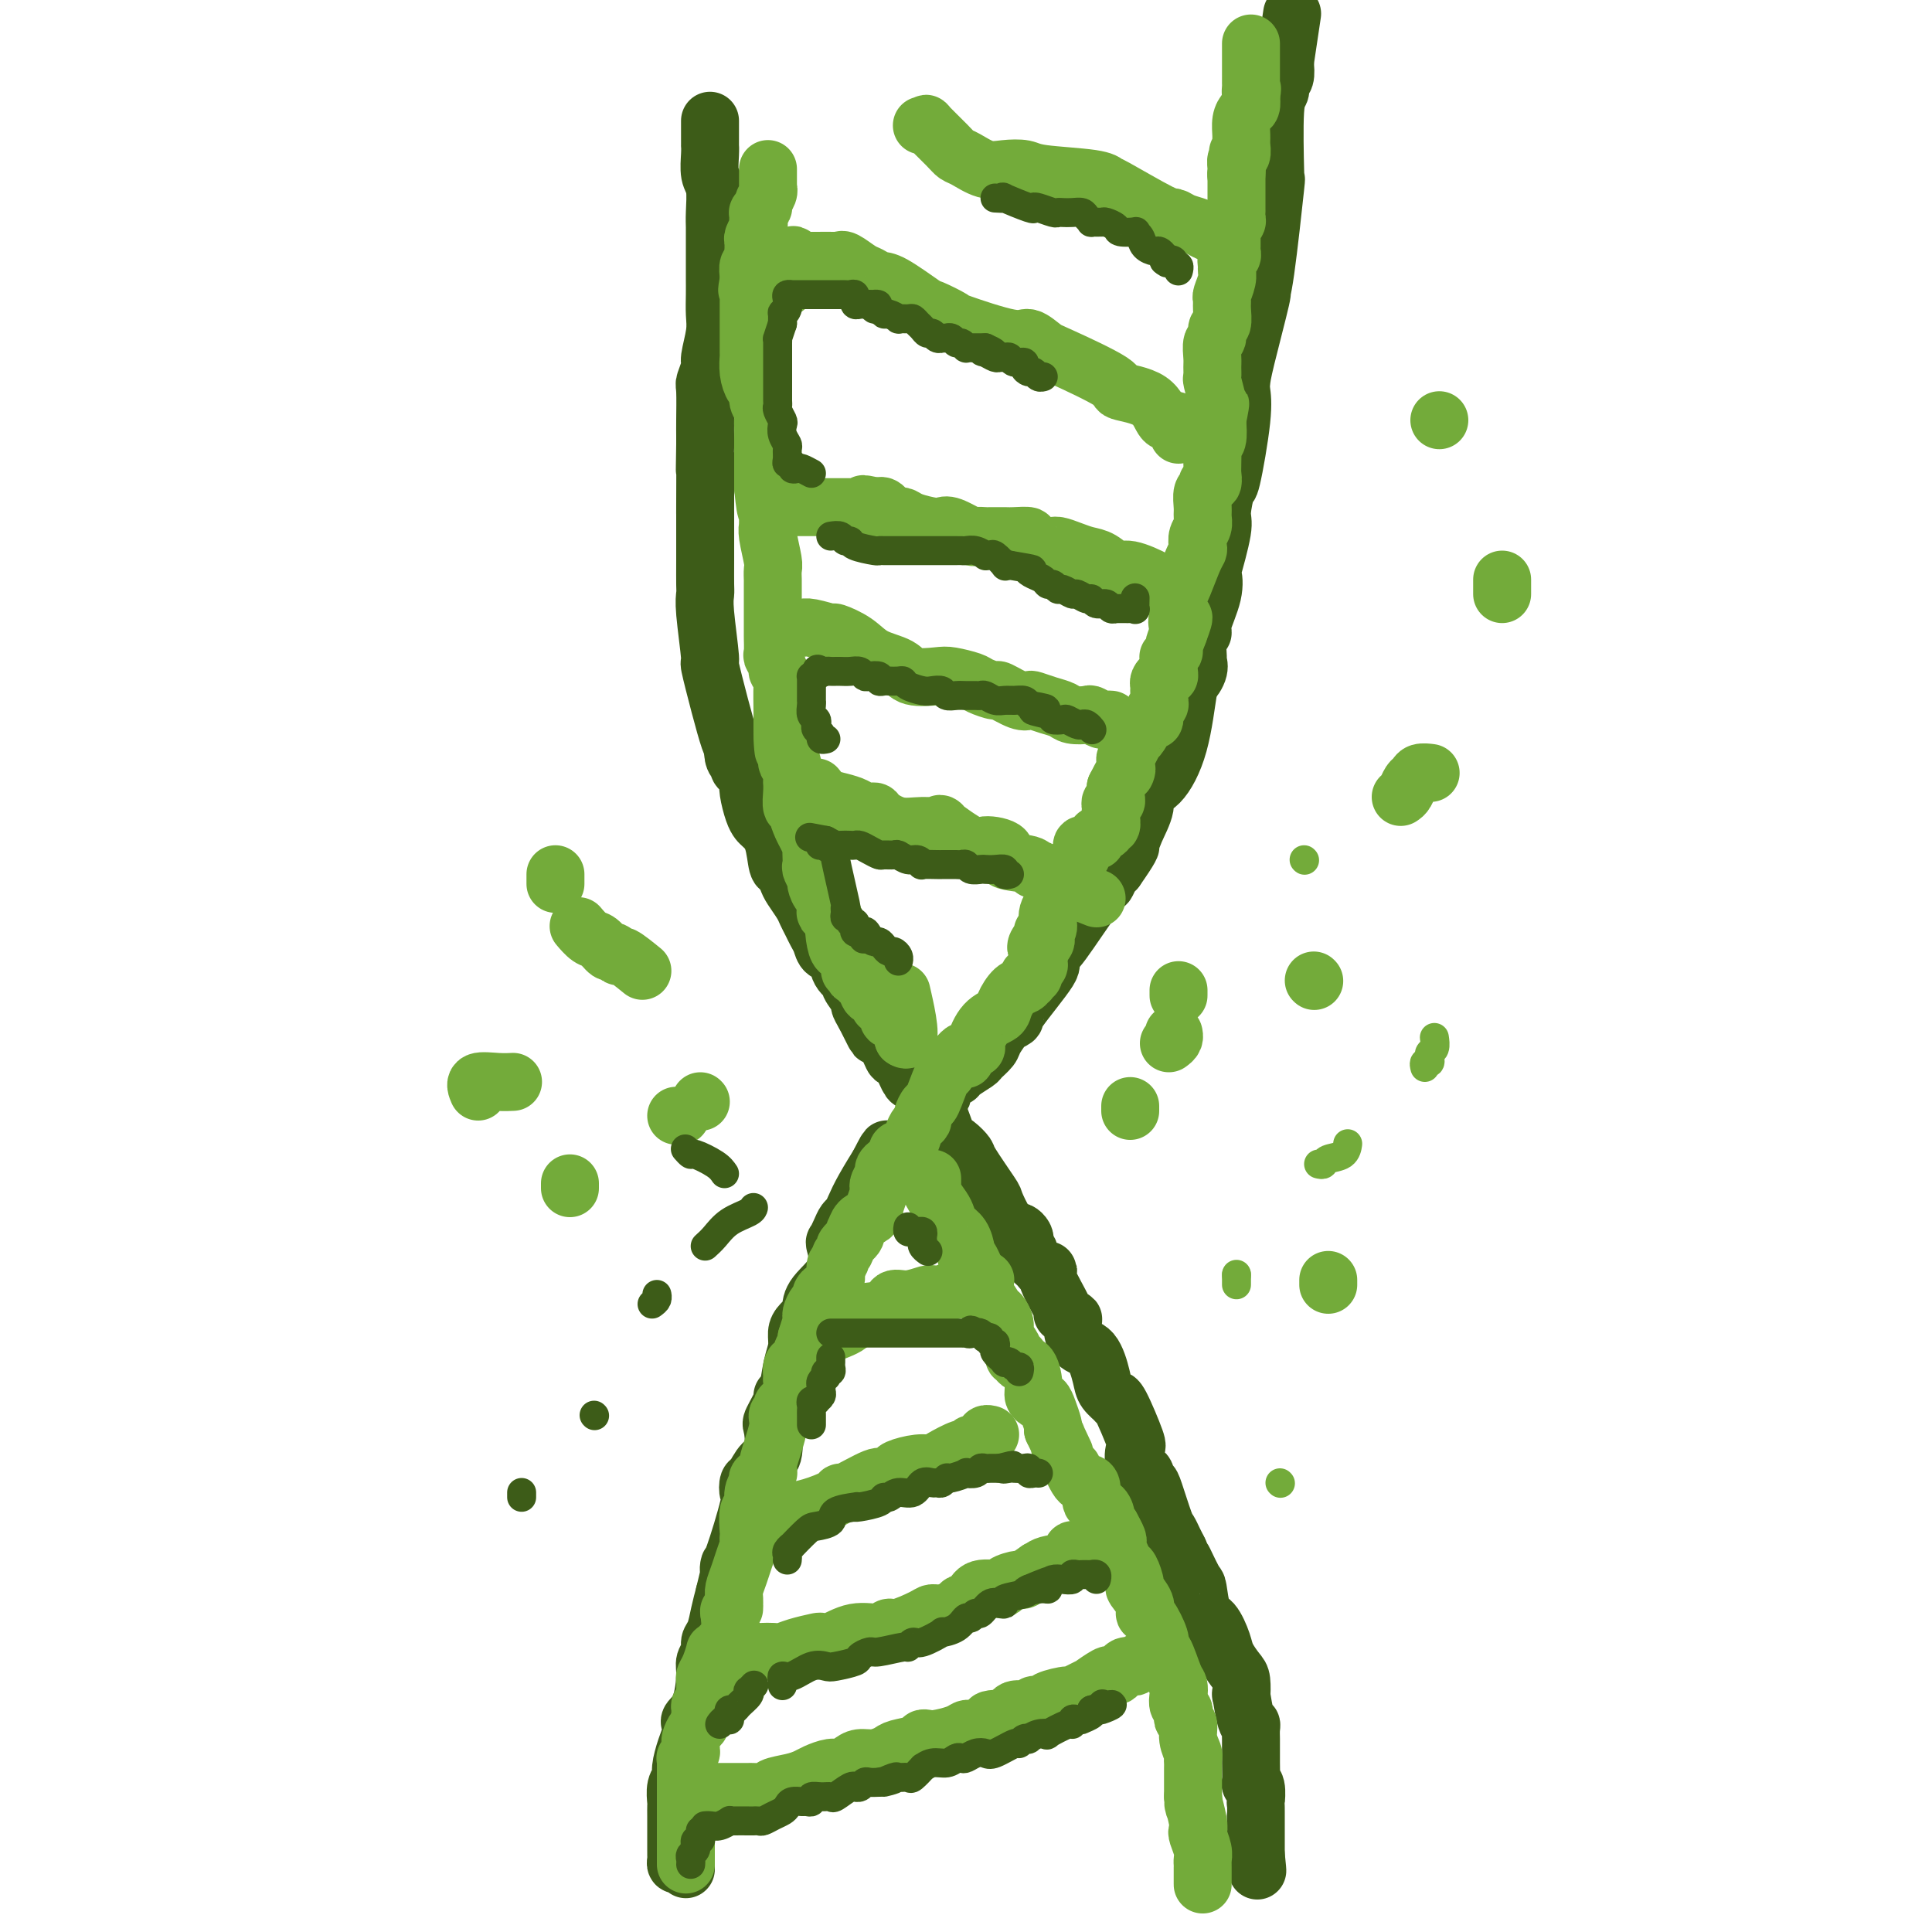 <svg viewBox='0 0 400 400' version='1.1' xmlns='http://www.w3.org/2000/svg' xmlns:xlink='http://www.w3.org/1999/xlink'><g fill='none' stroke='#3D5C18' stroke-width='12' stroke-linecap='round' stroke-linejoin='round'><path d='M142,387c-0.309,-0.447 -0.619,-0.894 -1,-1c-0.381,-0.106 -0.834,0.128 -1,0c-0.166,-0.128 -0.044,-0.617 0,-1c0.044,-0.383 0.012,-0.658 0,-1c-0.012,-0.342 -0.003,-0.750 0,-1c0.003,-0.250 0.001,-0.341 0,-1c-0.001,-0.659 -0.001,-1.885 0,-3c0.001,-1.115 0.004,-2.119 0,-3c-0.004,-0.881 -0.016,-1.638 0,-2c0.016,-0.362 0.060,-0.330 0,-1c-0.060,-0.670 -0.223,-2.042 0,-3c0.223,-0.958 0.831,-1.504 1,-2c0.169,-0.496 -0.100,-0.944 0,-2c0.100,-1.056 0.569,-2.720 1,-4c0.431,-1.280 0.823,-2.177 1,-3c0.177,-0.823 0.137,-1.571 0,-2c-0.137,-0.429 -0.373,-0.537 0,-1c0.373,-0.463 1.353,-1.279 2,-3c0.647,-1.721 0.961,-4.346 1,-6c0.039,-1.654 -0.197,-2.336 0,-3c0.197,-0.664 0.826,-1.311 1,-2c0.174,-0.689 -0.108,-1.422 0,-2c0.108,-0.578 0.606,-1.002 1,-2c0.394,-0.998 0.684,-2.571 1,-4c0.316,-1.429 0.658,-2.715 1,-4'/><path d='M150,330c1.777,-7.252 1.219,-5.381 1,-5c-0.219,0.381 -0.098,-0.728 0,-1c0.098,-0.272 0.172,0.294 1,-2c0.828,-2.294 2.409,-7.448 3,-10c0.591,-2.552 0.190,-2.501 0,-3c-0.190,-0.499 -0.170,-1.549 0,-2c0.170,-0.451 0.488,-0.303 1,-1c0.512,-0.697 1.217,-2.239 2,-3c0.783,-0.761 1.645,-0.740 2,-2c0.355,-1.260 0.203,-3.801 0,-5c-0.203,-1.199 -0.458,-1.055 0,-2c0.458,-0.945 1.629,-2.980 2,-4c0.371,-1.020 -0.059,-1.025 0,-1c0.059,0.025 0.606,0.082 1,-1c0.394,-1.082 0.635,-3.302 1,-5c0.365,-1.698 0.854,-2.873 1,-4c0.146,-1.127 -0.052,-2.204 0,-3c0.052,-0.796 0.355,-1.309 1,-2c0.645,-0.691 1.633,-1.559 2,-2c0.367,-0.441 0.112,-0.457 0,-1c-0.112,-0.543 -0.079,-1.615 1,-3c1.079,-1.385 3.206,-3.082 4,-5c0.794,-1.918 0.254,-4.058 0,-5c-0.254,-0.942 -0.223,-0.688 0,-1c0.223,-0.312 0.639,-1.190 1,-2c0.361,-0.810 0.668,-1.552 1,-2c0.332,-0.448 0.688,-0.601 1,-1c0.312,-0.399 0.578,-1.045 1,-2c0.422,-0.955 0.998,-2.219 2,-4c1.002,-1.781 2.429,-4.080 3,-5c0.571,-0.920 0.285,-0.460 0,0'/><path d='M182,241c2.807,-5.581 1.326,-2.035 1,-1c-0.326,1.035 0.504,-0.441 1,-1c0.496,-0.559 0.657,-0.201 1,0c0.343,0.201 0.866,0.246 1,0c0.134,-0.246 -0.123,-0.783 0,-1c0.123,-0.217 0.625,-0.114 1,0c0.375,0.114 0.623,0.238 1,0c0.377,-0.238 0.885,-0.837 1,-1c0.115,-0.163 -0.161,0.110 0,0c0.161,-0.110 0.760,-0.603 1,-1c0.240,-0.397 0.120,-0.699 0,-1'/><path d='M190,235c1.177,-1.172 0.119,-1.102 0,-1c-0.119,0.102 0.702,0.237 1,0c0.298,-0.237 0.072,-0.844 0,-1c-0.072,-0.156 0.009,0.141 0,0c-0.009,-0.141 -0.108,-0.719 0,-1c0.108,-0.281 0.424,-0.264 1,-1c0.576,-0.736 1.411,-2.226 2,-3c0.589,-0.774 0.932,-0.834 1,-1c0.068,-0.166 -0.139,-0.439 0,-1c0.139,-0.561 0.622,-1.411 1,-2c0.378,-0.589 0.649,-0.916 1,-1c0.351,-0.084 0.781,0.076 1,0c0.219,-0.076 0.228,-0.389 1,-1c0.772,-0.611 2.306,-1.520 3,-2c0.694,-0.480 0.548,-0.530 1,-1c0.452,-0.470 1.502,-1.359 2,-2c0.498,-0.641 0.443,-1.033 1,-2c0.557,-0.967 1.727,-2.508 2,-3c0.273,-0.492 -0.352,0.067 0,0c0.352,-0.067 1.681,-0.758 2,-1c0.319,-0.242 -0.373,-0.035 1,-2c1.373,-1.965 4.809,-6.104 6,-8c1.191,-1.896 0.136,-1.550 0,-2c-0.136,-0.450 0.646,-1.696 1,-2c0.354,-0.304 0.280,0.336 2,-2c1.720,-2.336 5.234,-7.647 7,-10c1.766,-2.353 1.783,-1.749 2,-2c0.217,-0.251 0.633,-1.357 1,-2c0.367,-0.643 0.683,-0.821 1,-1'/><path d='M231,180c6.245,-8.887 1.356,-3.604 0,-2c-1.356,1.604 0.821,-0.473 2,-2c1.179,-1.527 1.359,-2.506 2,-4c0.641,-1.494 1.744,-3.503 2,-5c0.256,-1.497 -0.335,-2.481 0,-3c0.335,-0.519 1.595,-0.572 3,-2c1.405,-1.428 2.955,-4.231 4,-8c1.045,-3.769 1.584,-8.506 2,-11c0.416,-2.494 0.708,-2.747 1,-3'/><path d='M247,140c2.414,-6.160 0.450,-1.560 0,0c-0.450,1.560 0.616,0.079 1,-1c0.384,-1.079 0.087,-1.756 0,-2c-0.087,-0.244 0.037,-0.056 0,-1c-0.037,-0.944 -0.234,-3.022 0,-4c0.234,-0.978 0.898,-0.857 1,-1c0.102,-0.143 -0.357,-0.549 0,-2c0.357,-1.451 1.531,-3.946 2,-6c0.469,-2.054 0.234,-3.666 0,-4c-0.234,-0.334 -0.467,0.611 0,-1c0.467,-1.611 1.635,-5.778 2,-8c0.365,-2.222 -0.074,-2.500 0,-4c0.074,-1.500 0.661,-4.222 1,-5c0.339,-0.778 0.431,0.387 1,-2c0.569,-2.387 1.614,-8.326 2,-12c0.386,-3.674 0.113,-5.081 0,-6c-0.113,-0.919 -0.067,-1.348 0,-2c0.067,-0.652 0.155,-1.527 1,-5c0.845,-3.473 2.447,-9.544 3,-12c0.553,-2.456 0.057,-1.298 0,-1c-0.057,0.298 0.325,-0.263 1,-5c0.675,-4.737 1.644,-13.651 2,-17c0.356,-3.349 0.099,-1.134 0,-1c-0.099,0.134 -0.040,-1.814 0,-2c0.040,-0.186 0.062,1.390 0,-1c-0.062,-2.390 -0.209,-8.747 0,-12c0.209,-3.253 0.774,-3.402 1,-4c0.226,-0.598 0.112,-1.645 0,-2c-0.112,-0.355 -0.222,-0.019 0,0c0.222,0.019 0.778,-0.280 1,-1c0.222,-0.720 0.111,-1.860 0,-3'/><path d='M266,13c2.956,-19.756 0.844,-5.644 0,0c-0.844,5.644 -0.422,2.822 0,0'/><path d='M147,25c0.000,0.259 0.000,0.518 0,1c-0.000,0.482 -0.001,1.186 0,2c0.001,0.814 0.004,1.738 0,2c-0.004,0.262 -0.015,-0.138 0,0c0.015,0.138 0.057,0.814 0,2c-0.057,1.186 -0.211,2.884 0,4c0.211,1.116 0.789,1.651 1,3c0.211,1.349 0.057,3.512 0,5c-0.057,1.488 -0.015,2.302 0,3c0.015,0.698 0.004,1.282 0,3c-0.004,1.718 0.000,4.572 0,6c-0.000,1.428 -0.004,1.430 0,2c0.004,0.570 0.016,1.709 0,3c-0.016,1.291 -0.061,2.735 0,4c0.061,1.265 0.226,2.351 0,4c-0.226,1.649 -0.845,3.859 -1,5c-0.155,1.141 0.155,1.212 0,2c-0.155,0.788 -0.773,2.294 -1,3c-0.227,0.706 -0.061,0.612 0,2c0.061,1.388 0.016,4.258 0,6c-0.016,1.742 -0.005,2.355 0,3c0.005,0.645 0.002,1.323 0,2'/><path d='M146,92c-0.155,10.243 -0.041,2.350 0,2c0.041,-0.350 0.011,6.844 0,10c-0.011,3.156 -0.003,2.273 0,2c0.003,-0.273 -0.000,0.062 0,2c0.000,1.938 0.004,5.477 0,8c-0.004,2.523 -0.017,4.029 0,5c0.017,0.971 0.063,1.408 0,2c-0.063,0.592 -0.234,1.338 0,4c0.234,2.662 0.875,7.238 1,9c0.125,1.762 -0.265,0.709 0,2c0.265,1.291 1.187,4.924 2,8c0.813,3.076 1.518,5.593 2,7c0.482,1.407 0.741,1.703 1,2'/><path d='M152,155c0.944,4.515 0.305,1.801 0,1c-0.305,-0.801 -0.275,0.309 0,1c0.275,0.691 0.795,0.964 1,1c0.205,0.036 0.094,-0.163 0,0c-0.094,0.163 -0.169,0.689 0,1c0.169,0.311 0.584,0.408 1,1c0.416,0.592 0.833,1.678 1,2c0.167,0.322 0.085,-0.122 0,0c-0.085,0.122 -0.174,0.810 0,2c0.174,1.190 0.610,2.883 1,4c0.390,1.117 0.734,1.656 1,2c0.266,0.344 0.453,0.491 1,1c0.547,0.509 1.455,1.381 2,3c0.545,1.619 0.727,3.985 1,5c0.273,1.015 0.636,0.681 1,1c0.364,0.319 0.727,1.293 1,2c0.273,0.707 0.454,1.148 1,2c0.546,0.852 1.456,2.115 2,3c0.544,0.885 0.722,1.393 1,2c0.278,0.607 0.656,1.313 1,2c0.344,0.687 0.654,1.356 1,2c0.346,0.644 0.728,1.262 1,2c0.272,0.738 0.435,1.596 1,2c0.565,0.404 1.532,0.354 2,1c0.468,0.646 0.436,1.990 1,3c0.564,1.010 1.723,1.688 2,2c0.277,0.312 -0.328,0.259 0,1c0.328,0.741 1.588,2.276 2,3c0.412,0.724 -0.025,0.635 0,1c0.025,0.365 0.513,1.182 1,2'/><path d='M179,210c4.252,8.562 1.381,2.466 1,1c-0.381,-1.466 1.729,1.697 3,4c1.271,2.303 1.705,3.746 2,4c0.295,0.254 0.453,-0.682 1,0c0.547,0.682 1.483,2.981 2,4c0.517,1.019 0.613,0.758 1,1c0.387,0.242 1.064,0.986 2,2c0.936,1.014 2.132,2.298 3,4c0.868,1.702 1.410,3.823 2,5c0.590,1.177 1.228,1.412 2,2c0.772,0.588 1.677,1.530 2,2c0.323,0.470 0.065,0.469 1,2c0.935,1.531 3.065,4.596 4,6c0.935,1.404 0.675,1.147 1,2c0.325,0.853 1.236,2.815 2,4c0.764,1.185 1.382,1.592 2,2'/><path d='M210,255c4.957,7.217 1.848,2.759 1,1c-0.848,-1.759 0.564,-0.819 1,0c0.436,0.819 -0.105,1.516 0,2c0.105,0.484 0.856,0.756 1,1c0.144,0.244 -0.318,0.459 0,1c0.318,0.541 1.418,1.407 2,2c0.582,0.593 0.648,0.914 1,1c0.352,0.086 0.992,-0.064 1,0c0.008,0.064 -0.615,0.343 0,2c0.615,1.657 2.467,4.693 3,6c0.533,1.307 -0.254,0.886 0,1c0.254,0.114 1.550,0.765 2,1c0.450,0.235 0.056,0.054 0,1c-0.056,0.946 0.227,3.017 1,4c0.773,0.983 2.035,0.877 3,2c0.965,1.123 1.632,3.475 2,5c0.368,1.525 0.435,2.223 1,3c0.565,0.777 1.626,1.631 2,2c0.374,0.369 0.060,0.252 0,0c-0.060,-0.252 0.135,-0.639 1,1c0.865,1.639 2.399,5.304 3,7c0.601,1.696 0.269,1.424 0,2c-0.269,0.576 -0.477,1.998 0,3c0.477,1.002 1.637,1.582 2,2c0.363,0.418 -0.072,0.675 0,1c0.072,0.325 0.649,0.720 1,1c0.351,0.280 0.475,0.445 1,2c0.525,1.555 1.450,4.499 2,6c0.550,1.501 0.725,1.558 1,2c0.275,0.442 0.650,1.269 1,2c0.350,0.731 0.675,1.365 1,2'/><path d='M244,321c2.903,6.565 1.162,2.477 1,2c-0.162,-0.477 1.256,2.655 2,4c0.744,1.345 0.814,0.901 1,2c0.186,1.099 0.487,3.741 1,5c0.513,1.259 1.237,1.137 2,2c0.763,0.863 1.564,2.713 2,4c0.436,1.287 0.509,2.011 1,3c0.491,0.989 1.402,2.245 2,3c0.598,0.755 0.882,1.011 1,2c0.118,0.989 0.070,2.712 0,3c-0.070,0.288 -0.162,-0.859 0,0c0.162,0.859 0.579,3.726 1,5c0.421,1.274 0.845,0.957 1,1c0.155,0.043 0.042,0.446 0,1c-0.042,0.554 -0.011,1.260 0,2c0.011,0.740 0.002,1.515 0,2c-0.002,0.485 0.003,0.681 0,1c-0.003,0.319 -0.015,0.763 0,2c0.015,1.237 0.057,3.269 0,4c-0.057,0.731 -0.211,0.162 0,0c0.211,-0.162 0.789,0.084 1,1c0.211,0.916 0.057,2.504 0,3c-0.057,0.496 -0.015,-0.100 0,0c0.015,0.100 0.004,0.895 0,2c-0.004,1.105 -0.001,2.520 0,3c0.001,0.480 0.000,0.027 0,0c-0.000,-0.027 -0.000,0.374 0,1c0.000,0.626 0.000,1.477 0,2c-0.000,0.523 -0.000,0.718 0,1c0.000,0.282 0.000,0.652 0,1c-0.000,0.348 -0.000,0.674 0,1'/><path d='M260,384c0.619,6.045 0.166,2.156 0,1c-0.166,-1.156 -0.045,0.419 0,1c0.045,0.581 0.013,0.166 0,0c-0.013,-0.166 -0.006,-0.083 0,0'/></g>
<g fill='none' stroke='#73AB3A' stroke-width='12' stroke-linecap='round' stroke-linejoin='round'><path d='M142,386c-0.000,0.026 -0.000,0.053 0,0c0.000,-0.053 0.000,-0.185 0,-1c-0.000,-0.815 -0.000,-2.313 0,-3c0.000,-0.687 0.000,-0.564 0,-1c-0.000,-0.436 -0.000,-1.431 0,-2c0.000,-0.569 0.000,-0.713 0,-1c-0.000,-0.287 -0.000,-0.718 0,-1c0.000,-0.282 0.000,-0.414 0,-1c-0.000,-0.586 -0.000,-1.624 0,-2c0.000,-0.376 0.000,-0.090 0,-1c-0.000,-0.910 -0.000,-3.017 0,-4c0.000,-0.983 0.000,-0.842 0,-1c-0.000,-0.158 -0.001,-0.616 0,-1c0.001,-0.384 0.004,-0.694 0,-1c-0.004,-0.306 -0.015,-0.607 0,-1c0.015,-0.393 0.057,-0.879 0,-1c-0.057,-0.121 -0.212,0.123 0,0c0.212,-0.123 0.792,-0.614 1,-1c0.208,-0.386 0.046,-0.666 0,-1c-0.046,-0.334 0.026,-0.720 0,-1c-0.026,-0.280 -0.151,-0.453 0,-1c0.151,-0.547 0.576,-1.466 1,-2c0.424,-0.534 0.845,-0.682 1,-1c0.155,-0.318 0.044,-0.805 0,-1c-0.044,-0.195 -0.022,-0.097 0,0'/><path d='M145,356c0.460,-4.820 0.109,-1.869 0,-1c-0.109,0.869 0.023,-0.343 0,-1c-0.023,-0.657 -0.202,-0.757 0,-1c0.202,-0.243 0.785,-0.628 1,-1c0.215,-0.372 0.060,-0.731 0,-1c-0.060,-0.269 -0.026,-0.448 0,-1c0.026,-0.552 0.045,-1.478 0,-2c-0.045,-0.522 -0.154,-0.639 0,-1c0.154,-0.361 0.571,-0.966 1,-2c0.429,-1.034 0.872,-2.498 1,-3c0.128,-0.502 -0.057,-0.040 0,0c0.057,0.040 0.355,-0.340 1,-1c0.645,-0.660 1.635,-1.601 2,-3c0.365,-1.399 0.104,-3.257 0,-4c-0.104,-0.743 -0.052,-0.372 0,0'/><path d='M151,334c1.151,-3.531 1.029,-1.357 1,-1c-0.029,0.357 0.034,-1.102 0,-2c-0.034,-0.898 -0.167,-1.234 0,-2c0.167,-0.766 0.633,-1.960 1,-3c0.367,-1.040 0.635,-1.925 1,-3c0.365,-1.075 0.829,-2.341 1,-3c0.171,-0.659 0.050,-0.710 0,-1c-0.050,-0.290 -0.029,-0.819 0,-1c0.029,-0.181 0.065,-0.013 0,-1c-0.065,-0.987 -0.230,-3.129 0,-4c0.230,-0.871 0.854,-0.471 1,-1c0.146,-0.529 -0.187,-1.985 0,-3c0.187,-1.015 0.895,-1.588 1,-2c0.105,-0.412 -0.394,-0.663 0,-1c0.394,-0.337 1.679,-0.759 2,-1c0.321,-0.241 -0.322,-0.302 0,-2c0.322,-1.698 1.611,-5.034 2,-7c0.389,-1.966 -0.120,-2.562 0,-3c0.120,-0.438 0.870,-0.718 1,-1c0.130,-0.282 -0.358,-0.566 0,-1c0.358,-0.434 1.563,-1.019 2,-2c0.437,-0.981 0.107,-2.357 0,-3c-0.107,-0.643 0.009,-0.552 0,-1c-0.009,-0.448 -0.142,-1.433 0,-2c0.142,-0.567 0.560,-0.715 1,-1c0.440,-0.285 0.901,-0.705 1,-1c0.099,-0.295 -0.166,-0.464 0,-1c0.166,-0.536 0.762,-1.439 1,-2c0.238,-0.561 0.119,-0.781 0,-1'/><path d='M167,277c2.699,-8.948 1.445,-2.817 1,-1c-0.445,1.817 -0.081,-0.679 0,-2c0.081,-1.321 -0.119,-1.468 0,-2c0.119,-0.532 0.558,-1.448 1,-2c0.442,-0.552 0.888,-0.740 1,-1c0.112,-0.260 -0.110,-0.593 0,-1c0.110,-0.407 0.551,-0.887 1,-1c0.449,-0.113 0.905,0.141 1,0c0.095,-0.141 -0.170,-0.677 0,-1c0.170,-0.323 0.777,-0.433 1,-1c0.223,-0.567 0.064,-1.591 0,-2c-0.064,-0.409 -0.032,-0.205 0,0'/><path d='M173,263c0.863,-2.344 0.019,-1.205 0,-1c-0.019,0.205 0.787,-0.526 1,-1c0.213,-0.474 -0.167,-0.692 0,-1c0.167,-0.308 0.881,-0.708 1,-1c0.119,-0.292 -0.358,-0.477 0,-1c0.358,-0.523 1.553,-1.383 2,-2c0.447,-0.617 0.148,-0.992 0,-1c-0.148,-0.008 -0.146,0.351 0,0c0.146,-0.351 0.435,-1.411 1,-2c0.565,-0.589 1.406,-0.707 2,-1c0.594,-0.293 0.943,-0.760 1,-1c0.057,-0.240 -0.177,-0.253 0,-1c0.177,-0.747 0.765,-2.227 1,-3c0.235,-0.773 0.119,-0.838 0,-1c-0.119,-0.162 -0.239,-0.422 0,-1c0.239,-0.578 0.838,-1.474 1,-2c0.162,-0.526 -0.114,-0.684 0,-1c0.114,-0.316 0.617,-0.792 1,-1c0.383,-0.208 0.645,-0.149 1,0c0.355,0.149 0.802,0.388 1,0c0.198,-0.388 0.147,-1.403 0,-2c-0.147,-0.597 -0.389,-0.776 0,-1c0.389,-0.224 1.410,-0.492 2,-1c0.590,-0.508 0.750,-1.254 1,-2c0.250,-0.746 0.591,-1.491 1,-2c0.409,-0.509 0.887,-0.781 1,-1c0.113,-0.219 -0.138,-0.385 0,-1c0.138,-0.615 0.666,-1.680 1,-2c0.334,-0.320 0.475,0.106 1,-1c0.525,-1.106 1.436,-3.745 2,-5c0.564,-1.255 0.782,-1.128 1,-1'/><path d='M196,222c4.498,-6.978 4.243,-3.922 4,-3c-0.243,0.922 -0.475,-0.291 0,-1c0.475,-0.709 1.656,-0.913 2,-1c0.344,-0.087 -0.151,-0.058 0,-1c0.151,-0.942 0.947,-2.854 2,-4c1.053,-1.146 2.363,-1.527 3,-2c0.637,-0.473 0.602,-1.040 1,-2c0.398,-0.960 1.230,-2.314 2,-3c0.770,-0.686 1.478,-0.705 2,-1c0.522,-0.295 0.857,-0.867 1,-1c0.143,-0.133 0.095,0.171 0,0c-0.095,-0.171 -0.236,-0.819 0,-1c0.236,-0.181 0.848,0.103 1,0c0.152,-0.103 -0.155,-0.595 0,-1c0.155,-0.405 0.773,-0.725 1,-1c0.227,-0.275 0.065,-0.507 0,-1c-0.065,-0.493 -0.032,-1.246 0,-2'/><path d='M215,197c2.955,-4.045 0.843,-1.658 0,-1c-0.843,0.658 -0.418,-0.414 0,-1c0.418,-0.586 0.828,-0.687 1,-1c0.172,-0.313 0.105,-0.837 0,-1c-0.105,-0.163 -0.250,0.034 0,0c0.250,-0.034 0.894,-0.299 1,-1c0.106,-0.701 -0.326,-1.837 0,-3c0.326,-1.163 1.411,-2.352 2,-3c0.589,-0.648 0.684,-0.754 1,-1c0.316,-0.246 0.854,-0.633 1,-1c0.146,-0.367 -0.101,-0.713 0,-1c0.101,-0.287 0.548,-0.516 1,-1c0.452,-0.484 0.909,-1.225 1,-2c0.091,-0.775 -0.183,-1.585 0,-2c0.183,-0.415 0.824,-0.436 1,-1c0.176,-0.564 -0.113,-1.671 0,-2c0.113,-0.329 0.626,0.119 1,0c0.374,-0.119 0.607,-0.807 1,-1c0.393,-0.193 0.946,0.107 1,0c0.054,-0.107 -0.392,-0.623 0,-1c0.392,-0.377 1.622,-0.617 2,-1c0.378,-0.383 -0.094,-0.911 0,-1c0.094,-0.089 0.756,0.259 1,0c0.244,-0.259 0.069,-1.126 0,-2c-0.069,-0.874 -0.033,-1.754 0,-2c0.033,-0.246 0.061,0.141 0,0c-0.061,-0.141 -0.213,-0.811 0,-1c0.213,-0.189 0.789,0.104 1,0c0.211,-0.104 0.057,-0.605 0,-1c-0.057,-0.395 -0.016,-0.684 0,-1c0.016,-0.316 0.008,-0.658 0,-1'/><path d='M231,163c2.925,-5.828 2.238,-3.397 2,-3c-0.238,0.397 -0.026,-1.238 0,-2c0.026,-0.762 -0.135,-0.650 0,-1c0.135,-0.350 0.564,-1.163 1,-2c0.436,-0.837 0.877,-1.697 1,-2c0.123,-0.303 -0.073,-0.050 0,0c0.073,0.050 0.416,-0.105 1,-1c0.584,-0.895 1.410,-2.530 2,-3c0.590,-0.470 0.943,0.225 1,0c0.057,-0.225 -0.181,-1.371 0,-2c0.181,-0.629 0.780,-0.742 1,-1c0.220,-0.258 0.059,-0.661 0,-1c-0.059,-0.339 -0.017,-0.615 0,-1c0.017,-0.385 0.007,-0.877 0,-1c-0.007,-0.123 -0.012,0.125 0,0c0.012,-0.125 0.042,-0.624 0,-1c-0.042,-0.376 -0.155,-0.629 0,-1c0.155,-0.371 0.578,-0.860 1,-1c0.422,-0.140 0.844,0.068 1,0c0.156,-0.068 0.046,-0.414 0,-1c-0.046,-0.586 -0.027,-1.412 0,-2c0.027,-0.588 0.062,-0.936 0,-1c-0.062,-0.064 -0.223,0.158 0,0c0.223,-0.158 0.829,-0.696 1,-1c0.171,-0.304 -0.094,-0.372 0,-1c0.094,-0.628 0.547,-1.814 1,-3'/><path d='M244,131c2.011,-5.291 0.539,-2.518 0,-2c-0.539,0.518 -0.145,-1.219 0,-2c0.145,-0.781 0.041,-0.604 0,-1c-0.041,-0.396 -0.018,-1.363 0,-2c0.018,-0.637 0.033,-0.944 0,-1c-0.033,-0.056 -0.114,0.141 0,0c0.114,-0.141 0.422,-0.618 1,-2c0.578,-1.382 1.427,-3.669 2,-5c0.573,-1.331 0.872,-1.708 1,-2c0.128,-0.292 0.087,-0.500 0,-1c-0.087,-0.500 -0.221,-1.293 0,-2c0.221,-0.707 0.795,-1.327 1,-2c0.205,-0.673 0.040,-1.400 0,-2c-0.040,-0.600 0.046,-1.073 0,-2c-0.046,-0.927 -0.222,-2.308 0,-3c0.222,-0.692 0.844,-0.697 1,-1c0.156,-0.303 -0.154,-0.905 0,-1c0.154,-0.095 0.774,0.318 1,0c0.226,-0.318 0.060,-1.367 0,-2c-0.060,-0.633 -0.012,-0.850 0,-1c0.012,-0.150 -0.011,-0.234 0,-1c0.011,-0.766 0.054,-2.216 0,-3c-0.054,-0.784 -0.207,-0.903 0,-1c0.207,-0.097 0.773,-0.170 1,-1c0.227,-0.830 0.113,-2.415 0,-4'/><path d='M252,87c1.236,-6.702 0.328,-1.456 0,0c-0.328,1.456 -0.074,-0.876 0,-2c0.074,-1.124 -0.033,-1.040 0,-1c0.033,0.040 0.205,0.034 0,-1c-0.205,-1.034 -0.788,-3.097 -1,-4c-0.212,-0.903 -0.053,-0.646 0,-1c0.053,-0.354 -0.001,-1.317 0,-2c0.001,-0.683 0.057,-1.084 0,-2c-0.057,-0.916 -0.225,-2.346 0,-3c0.225,-0.654 0.845,-0.533 1,-1c0.155,-0.467 -0.156,-1.524 0,-2c0.156,-0.476 0.778,-0.372 1,-1c0.222,-0.628 0.045,-1.990 0,-3c-0.045,-1.010 0.041,-1.670 0,-2c-0.041,-0.330 -0.208,-0.331 0,-1c0.208,-0.669 0.792,-2.007 1,-3c0.208,-0.993 0.042,-1.642 0,-2c-0.042,-0.358 0.041,-0.423 0,-1c-0.041,-0.577 -0.207,-1.664 0,-2c0.207,-0.336 0.788,0.079 1,0c0.212,-0.079 0.056,-0.651 0,-1c-0.056,-0.349 -0.011,-0.475 0,-1c0.011,-0.525 -0.011,-1.450 0,-2c0.011,-0.550 0.056,-0.726 0,-1c-0.056,-0.274 -0.211,-0.647 0,-1c0.211,-0.353 0.789,-0.686 1,-1c0.211,-0.314 0.057,-0.609 0,-1c-0.057,-0.391 -0.015,-0.878 0,-1c0.015,-0.122 0.004,0.121 0,-1c-0.004,-1.121 -0.001,-3.606 0,-5c0.001,-1.394 0.001,-1.697 0,-2'/><path d='M256,36c0.614,-8.146 0.150,-3.012 0,-1c-0.150,2.012 0.012,0.902 0,0c-0.012,-0.902 -0.200,-1.596 0,-2c0.200,-0.404 0.788,-0.518 1,-1c0.212,-0.482 0.046,-1.333 0,-2c-0.046,-0.667 0.026,-1.151 0,-2c-0.026,-0.849 -0.151,-2.063 0,-3c0.151,-0.937 0.579,-1.599 1,-2c0.421,-0.401 0.835,-0.543 1,-1c0.165,-0.457 0.083,-1.228 0,-2'/><path d='M259,20c0.464,-2.661 0.124,-1.312 0,-1c-0.124,0.312 -0.033,-0.413 0,-1c0.033,-0.587 0.009,-1.036 0,-1c-0.009,0.036 -0.002,0.557 0,0c0.002,-0.557 0.001,-2.190 0,-3c-0.001,-0.810 -0.000,-0.795 0,-1c0.000,-0.205 0.000,-0.630 0,-1c-0.000,-0.370 -0.000,-0.687 0,-1c0.000,-0.313 0.000,-0.623 0,-1c-0.000,-0.377 -0.000,-0.822 0,-1c0.000,-0.178 0.000,-0.089 0,0'/><path d='M159,35c-0.000,0.331 -0.000,0.663 0,1c0.000,0.337 0.001,0.681 0,1c-0.001,0.319 -0.004,0.614 0,1c0.004,0.386 0.016,0.863 0,1c-0.016,0.137 -0.061,-0.064 0,0c0.061,0.064 0.226,0.395 0,1c-0.226,0.605 -0.845,1.486 -1,2c-0.155,0.514 0.154,0.663 0,1c-0.154,0.337 -0.772,0.863 -1,1c-0.228,0.137 -0.065,-0.114 0,0c0.065,0.114 0.031,0.594 0,1c-0.031,0.406 -0.061,0.738 0,1c0.061,0.262 0.213,0.453 0,1c-0.213,0.547 -0.789,1.451 -1,2c-0.211,0.549 -0.055,0.743 0,1c0.055,0.257 0.011,0.579 0,1c-0.011,0.421 0.011,0.943 0,1c-0.011,0.057 -0.055,-0.349 0,0c0.055,0.349 0.211,1.454 0,2c-0.211,0.546 -0.788,0.531 -1,1c-0.212,0.469 -0.061,1.420 0,2c0.061,0.580 0.030,0.790 0,1'/><path d='M155,58c-0.619,3.655 -0.166,1.294 0,1c0.166,-0.294 0.044,1.479 0,2c-0.044,0.521 -0.012,-0.210 0,0c0.012,0.210 0.003,1.362 0,2c-0.003,0.638 -0.001,0.762 0,1c0.001,0.238 0.000,0.588 0,1c-0.000,0.412 -0.000,0.884 0,1c0.000,0.116 0.000,-0.126 0,0c-0.000,0.126 -0.000,0.619 0,1c0.000,0.381 0.000,0.650 0,1c-0.000,0.350 -0.001,0.782 0,1c0.001,0.218 0.003,0.223 0,1c-0.003,0.777 -0.011,2.326 0,3c0.011,0.674 0.040,0.474 0,1c-0.040,0.526 -0.151,1.779 0,3c0.151,1.221 0.562,2.411 1,3c0.438,0.589 0.902,0.576 1,1c0.098,0.424 -0.170,1.285 0,2c0.170,0.715 0.778,1.284 1,2c0.222,0.716 0.060,1.578 0,2c-0.060,0.422 -0.016,0.404 0,1c0.016,0.596 0.004,1.806 0,3c-0.004,1.194 -0.001,2.374 0,3c0.001,0.626 0.000,0.700 0,1c-0.000,0.300 -0.000,0.826 0,1c0.000,0.174 0.000,-0.005 0,0c-0.000,0.005 -0.000,0.194 0,1c0.000,0.806 0.000,2.230 0,3c-0.000,0.770 -0.000,0.885 0,1'/><path d='M158,101c0.691,7.300 0.917,4.051 1,3c0.083,-1.051 0.023,0.096 0,1c-0.023,0.904 -0.007,1.566 0,2c0.007,0.434 0.006,0.641 0,1c-0.006,0.359 -0.016,0.868 0,1c0.016,0.132 0.057,-0.115 0,0c-0.057,0.115 -0.211,0.593 0,2c0.211,1.407 0.789,3.742 1,5c0.211,1.258 0.057,1.438 0,2c-0.057,0.562 -0.015,1.507 0,2c0.015,0.493 0.004,0.533 0,1c-0.004,0.467 -0.001,1.362 0,2c0.001,0.638 0.001,1.019 0,1c-0.001,-0.019 -0.001,-0.438 0,1c0.001,1.438 0.004,4.732 0,6c-0.004,1.268 -0.016,0.511 0,1c0.016,0.489 0.061,2.225 0,3c-0.061,0.775 -0.226,0.589 0,1c0.226,0.411 0.845,1.421 1,2c0.155,0.579 -0.155,0.729 0,1c0.155,0.271 0.774,0.663 1,1c0.226,0.337 0.061,0.618 0,2c-0.061,1.382 -0.016,3.865 0,5c0.016,1.135 0.004,0.921 0,1c-0.004,0.079 -0.001,0.451 0,1c0.001,0.549 0.001,1.274 0,2'/><path d='M162,151c0.558,7.993 -0.048,2.977 0,1c0.048,-1.977 0.749,-0.914 1,0c0.251,0.914 0.053,1.681 0,2c-0.053,0.319 0.038,0.191 0,1c-0.038,0.809 -0.206,2.555 0,3c0.206,0.445 0.788,-0.412 1,0c0.212,0.412 0.056,2.094 0,3c-0.056,0.906 -0.011,1.037 0,1c0.011,-0.037 -0.012,-0.244 0,0c0.012,0.244 0.059,0.937 0,2c-0.059,1.063 -0.223,2.497 0,3c0.223,0.503 0.834,0.076 1,0c0.166,-0.076 -0.113,0.199 0,1c0.113,0.801 0.619,2.129 1,3c0.381,0.871 0.638,1.284 1,2c0.362,0.716 0.828,1.735 1,2c0.172,0.265 0.050,-0.223 0,0c-0.050,0.223 -0.028,1.158 0,2c0.028,0.842 0.063,1.593 0,2c-0.063,0.407 -0.223,0.470 0,1c0.223,0.530 0.831,1.525 1,2c0.169,0.475 -0.099,0.429 0,1c0.099,0.571 0.565,1.759 1,2c0.435,0.241 0.838,-0.465 1,0c0.162,0.465 0.082,2.099 0,3c-0.082,0.901 -0.166,1.067 0,1c0.166,-0.067 0.580,-0.369 1,0c0.420,0.369 0.844,1.407 1,2c0.156,0.593 0.045,0.741 0,1c-0.045,0.259 -0.022,0.630 0,1'/><path d='M173,193c1.713,6.409 0.496,1.432 0,0c-0.496,-1.432 -0.273,0.680 0,2c0.273,1.320 0.594,1.846 1,2c0.406,0.154 0.897,-0.065 1,0c0.103,0.065 -0.182,0.413 0,1c0.182,0.587 0.832,1.411 1,2c0.168,0.589 -0.147,0.941 0,1c0.147,0.059 0.757,-0.177 1,0c0.243,0.177 0.121,0.767 0,1c-0.121,0.233 -0.240,0.109 0,0c0.240,-0.109 0.837,-0.203 1,0c0.163,0.203 -0.110,0.703 0,1c0.110,0.297 0.603,0.390 1,1c0.397,0.610 0.697,1.736 1,2c0.303,0.264 0.607,-0.333 1,0c0.393,0.333 0.875,1.595 1,2c0.125,0.405 -0.106,-0.049 0,0c0.106,0.049 0.549,0.601 1,1c0.451,0.399 0.908,0.645 1,1c0.092,0.355 -0.182,0.820 0,1c0.182,0.180 0.819,0.076 1,0c0.181,-0.076 -0.096,-0.123 0,0c0.096,0.123 0.564,0.418 1,1c0.436,0.582 0.839,1.452 1,2c0.161,0.548 0.081,0.774 0,1'/><path d='M187,215c2.178,1.644 0.622,-5.244 0,-8c-0.622,-2.756 -0.311,-1.378 0,0'/><path d='M193,244c0.004,0.307 0.008,0.614 0,1c-0.008,0.386 -0.027,0.852 0,1c0.027,0.148 0.100,-0.021 0,0c-0.100,0.021 -0.374,0.231 0,1c0.374,0.769 1.397,2.097 2,3c0.603,0.903 0.788,1.381 1,2c0.212,0.619 0.451,1.380 1,2c0.549,0.620 1.409,1.098 2,2c0.591,0.902 0.914,2.227 1,3c0.086,0.773 -0.066,0.993 0,1c0.066,0.007 0.350,-0.198 1,1c0.650,1.198 1.665,3.797 2,5c0.335,1.203 -0.011,1.008 0,1c0.011,-0.008 0.381,0.172 1,1c0.619,0.828 1.489,2.305 2,3c0.511,0.695 0.663,0.609 1,1c0.337,0.391 0.860,1.257 1,2c0.140,0.743 -0.102,1.361 0,2c0.102,0.639 0.547,1.299 1,2c0.453,0.701 0.912,1.442 1,2c0.088,0.558 -0.197,0.933 0,1c0.197,0.067 0.875,-0.176 1,0c0.125,0.176 -0.303,0.769 0,1c0.303,0.231 1.338,0.099 2,1c0.662,0.901 0.951,2.835 1,4c0.049,1.165 -0.141,1.562 0,2c0.141,0.438 0.612,0.916 1,1c0.388,0.084 0.692,-0.225 1,0c0.308,0.225 0.622,0.984 1,2c0.378,1.016 0.822,2.290 1,3c0.178,0.710 0.089,0.855 0,1'/><path d='M218,296c4.101,8.533 1.855,3.864 1,2c-0.855,-1.864 -0.317,-0.924 0,0c0.317,0.924 0.414,1.831 1,3c0.586,1.169 1.662,2.600 2,3c0.338,0.400 -0.063,-0.232 0,0c0.063,0.232 0.590,1.327 1,2c0.410,0.673 0.705,0.925 1,1c0.295,0.075 0.591,-0.026 1,0c0.409,0.026 0.932,0.178 1,1c0.068,0.822 -0.319,2.314 0,3c0.319,0.686 1.343,0.565 2,1c0.657,0.435 0.946,1.425 1,2c0.054,0.575 -0.127,0.736 0,1c0.127,0.264 0.564,0.632 1,1'/><path d='M230,316c2.096,3.737 1.335,3.079 1,3c-0.335,-0.079 -0.243,0.421 0,1c0.243,0.579 0.637,1.239 1,2c0.363,0.761 0.693,1.625 1,2c0.307,0.375 0.589,0.262 1,1c0.411,0.738 0.949,2.327 1,3c0.051,0.673 -0.385,0.428 0,1c0.385,0.572 1.592,1.959 2,3c0.408,1.041 0.018,1.734 0,2c-0.018,0.266 0.337,0.105 1,1c0.663,0.895 1.634,2.845 2,4c0.366,1.155 0.126,1.513 0,2c-0.126,0.487 -0.139,1.103 0,1c0.139,-0.103 0.428,-0.925 1,0c0.572,0.925 1.425,3.596 2,5c0.575,1.404 0.872,1.542 1,2c0.128,0.458 0.086,1.236 0,2c-0.086,0.764 -0.215,1.513 0,2c0.215,0.487 0.775,0.713 1,1c0.225,0.287 0.117,0.633 0,1c-0.117,0.367 -0.242,0.753 0,1c0.242,0.247 0.849,0.356 1,1c0.151,0.644 -0.156,1.822 0,3c0.156,1.178 0.774,2.356 1,3c0.226,0.644 0.061,0.753 0,1c-0.061,0.247 -0.016,0.633 0,1c0.016,0.367 0.004,0.714 0,1c-0.004,0.286 -0.001,0.510 0,1c0.001,0.490 0.000,1.247 0,2c-0.000,0.753 -0.000,1.501 0,2c0.000,0.499 0.000,0.750 0,1'/><path d='M247,372c0.559,3.882 -0.043,1.088 0,1c0.043,-0.088 0.729,2.529 1,4c0.271,1.471 0.125,1.795 0,2c-0.125,0.205 -0.230,0.292 0,1c0.230,0.708 0.794,2.038 1,3c0.206,0.962 0.055,1.557 0,2c-0.055,0.443 -0.015,0.735 0,1c0.015,0.265 0.004,0.505 0,1c-0.004,0.495 -0.001,1.246 0,2c0.001,0.754 0.000,1.511 0,1c-0.000,-0.511 -0.000,-2.289 0,-3c0.000,-0.711 0.000,-0.356 0,0'/><path d='M143,371c0.335,0.000 0.671,0.000 1,0c0.329,-0.000 0.652,-0.000 1,0c0.348,0.000 0.721,0.000 1,0c0.279,-0.000 0.464,-0.000 1,0c0.536,0.000 1.423,0.001 2,0c0.577,-0.001 0.845,-0.003 2,0c1.155,0.003 3.198,0.012 4,0c0.802,-0.012 0.365,-0.045 1,0c0.635,0.045 2.343,0.167 3,0c0.657,-0.167 0.263,-0.623 1,-1c0.737,-0.377 2.606,-0.675 4,-1c1.394,-0.325 2.313,-0.678 3,-1c0.687,-0.322 1.142,-0.612 2,-1c0.858,-0.388 2.119,-0.874 3,-1c0.881,-0.126 1.381,0.107 2,0c0.619,-0.107 1.357,-0.553 2,-1c0.643,-0.447 1.192,-0.893 2,-1c0.808,-0.107 1.876,0.125 3,0c1.124,-0.125 2.304,-0.608 3,-1c0.696,-0.392 0.909,-0.693 2,-1c1.091,-0.307 3.062,-0.621 4,-1c0.938,-0.379 0.843,-0.823 1,-1c0.157,-0.177 0.566,-0.086 1,0c0.434,0.086 0.892,0.167 2,0c1.108,-0.167 2.864,-0.581 4,-1c1.136,-0.419 1.652,-0.844 2,-1c0.348,-0.156 0.528,-0.045 1,0c0.472,0.045 1.236,0.022 2,0'/><path d='M203,358c7.098,-2.498 2.842,-2.242 2,-2c-0.842,0.242 1.729,0.472 3,0c1.271,-0.472 1.240,-1.646 2,-2c0.760,-0.354 2.310,0.111 3,0c0.690,-0.111 0.520,-0.798 1,-1c0.480,-0.202 1.608,0.081 2,0c0.392,-0.081 0.046,-0.528 1,-1c0.954,-0.472 3.208,-0.971 4,-1c0.792,-0.029 0.120,0.413 1,0c0.880,-0.413 3.311,-1.679 4,-2c0.689,-0.321 -0.362,0.304 0,0c0.362,-0.304 2.139,-1.535 3,-2c0.861,-0.465 0.808,-0.163 1,0c0.192,0.163 0.629,0.188 1,0c0.371,-0.188 0.677,-0.590 1,-1c0.323,-0.410 0.664,-0.827 1,-1c0.336,-0.173 0.667,-0.103 1,0c0.333,0.103 0.667,0.239 1,0c0.333,-0.239 0.664,-0.852 1,-1c0.336,-0.148 0.679,0.170 1,0c0.321,-0.170 0.622,-0.829 1,-1c0.378,-0.171 0.832,0.146 1,0c0.168,-0.146 0.048,-0.756 0,-1c-0.048,-0.244 -0.024,-0.122 0,0'/><path d='M148,347c-0.176,-0.362 -0.352,-0.724 0,-1c0.352,-0.276 1.231,-0.466 2,-1c0.769,-0.534 1.427,-1.411 2,-2c0.573,-0.589 1.059,-0.889 2,-1c0.941,-0.111 2.337,-0.033 3,0c0.663,0.033 0.595,0.019 1,0c0.405,-0.019 1.285,-0.044 2,0c0.715,0.044 1.267,0.158 2,0c0.733,-0.158 1.647,-0.586 3,-1c1.353,-0.414 3.146,-0.814 4,-1c0.854,-0.186 0.768,-0.159 1,0c0.232,0.159 0.783,0.451 2,0c1.217,-0.451 3.100,-1.644 5,-2c1.900,-0.356 3.818,0.125 5,0c1.182,-0.125 1.628,-0.856 2,-1c0.372,-0.144 0.671,0.298 2,0c1.329,-0.298 3.689,-1.337 5,-2c1.311,-0.663 1.573,-0.950 2,-1c0.427,-0.050 1.018,0.137 2,0c0.982,-0.137 2.355,-0.596 3,-1c0.645,-0.404 0.562,-0.752 1,-1c0.438,-0.248 1.396,-0.396 2,-1c0.604,-0.604 0.853,-1.663 2,-2c1.147,-0.337 3.191,0.048 4,0c0.809,-0.048 0.382,-0.528 1,-1c0.618,-0.472 2.282,-0.935 3,-1c0.718,-0.065 0.491,0.267 1,0c0.509,-0.267 1.755,-1.134 3,-2'/><path d='M215,325c4.735,-1.803 2.073,-0.310 1,0c-1.073,0.310 -0.557,-0.562 1,-1c1.557,-0.438 4.154,-0.443 5,-1c0.846,-0.557 -0.061,-1.666 0,-2c0.061,-0.334 1.088,0.106 2,0c0.912,-0.106 1.707,-0.759 2,-1c0.293,-0.241 0.084,-0.069 0,0c-0.084,0.069 -0.042,0.034 0,0'/><path d='M157,316c0.782,-0.446 1.565,-0.892 2,-1c0.435,-0.108 0.523,0.122 1,0c0.477,-0.122 1.344,-0.598 2,-1c0.656,-0.402 1.102,-0.732 2,-1c0.898,-0.268 2.248,-0.476 4,-1c1.752,-0.524 3.907,-1.365 5,-2c1.093,-0.635 1.123,-1.063 1,-1c-0.123,0.063 -0.400,0.617 1,0c1.400,-0.617 4.479,-2.404 6,-3c1.521,-0.596 1.486,-0.002 2,0c0.514,0.002 1.577,-0.590 2,-1c0.423,-0.410 0.205,-0.640 1,-1c0.795,-0.360 2.605,-0.852 4,-1c1.395,-0.148 2.377,0.047 3,0c0.623,-0.047 0.887,-0.337 2,-1c1.113,-0.663 3.076,-1.698 4,-2c0.924,-0.302 0.808,0.130 1,0c0.192,-0.130 0.691,-0.823 1,-1c0.309,-0.177 0.426,0.163 1,0c0.574,-0.163 1.604,-0.828 2,-1c0.396,-0.172 0.158,0.150 0,0c-0.158,-0.150 -0.235,-0.771 0,-1c0.235,-0.229 0.781,-0.065 1,0c0.219,0.065 0.109,0.033 0,0'/><path d='M169,279c-0.086,-0.328 -0.172,-0.655 0,-1c0.172,-0.345 0.603,-0.707 1,-1c0.397,-0.293 0.759,-0.517 2,-1c1.241,-0.483 3.359,-1.225 4,-2c0.641,-0.775 -0.196,-1.585 1,-2c1.196,-0.415 4.425,-0.437 6,-1c1.575,-0.563 1.497,-1.668 2,-2c0.503,-0.332 1.586,0.108 3,0c1.414,-0.108 3.158,-0.765 4,-1c0.842,-0.235 0.781,-0.048 1,0c0.219,0.048 0.716,-0.042 1,0c0.284,0.042 0.353,0.218 1,0c0.647,-0.218 1.872,-0.829 3,-1c1.128,-0.171 2.158,0.099 3,0c0.842,-0.099 1.496,-0.565 2,-1c0.504,-0.435 0.858,-0.839 1,-1c0.142,-0.161 0.071,-0.081 0,0'/><path d='M169,163c0.585,0.754 1.169,1.508 2,2c0.831,0.492 1.908,0.722 3,1c1.092,0.278 2.199,0.604 3,1c0.801,0.396 1.297,0.862 2,1c0.703,0.138 1.613,-0.053 2,0c0.387,0.053 0.252,0.350 1,1c0.748,0.650 2.379,1.654 4,2c1.621,0.346 3.232,0.036 5,0c1.768,-0.036 3.691,0.203 4,0c0.309,-0.203 -0.998,-0.846 0,0c0.998,0.846 4.299,3.182 6,4c1.701,0.818 1.800,0.118 3,0c1.200,-0.118 3.501,0.345 4,1c0.499,0.655 -0.803,1.502 0,2c0.803,0.498 3.710,0.649 5,1c1.290,0.351 0.961,0.903 1,1c0.039,0.097 0.444,-0.261 1,0c0.556,0.261 1.263,1.142 2,2c0.737,0.858 1.504,1.694 2,2c0.496,0.306 0.721,0.082 1,0c0.279,-0.082 0.614,-0.022 1,0c0.386,0.022 0.825,0.006 1,0c0.175,-0.006 0.088,-0.003 0,0'/><path d='M222,184c8.833,3.500 4.417,1.750 0,0'/><path d='M165,130c0.316,0.033 0.633,0.066 1,0c0.367,-0.066 0.785,-0.232 2,0c1.215,0.232 3.229,0.863 4,1c0.771,0.137 0.301,-0.219 1,0c0.699,0.219 2.568,1.011 4,2c1.432,0.989 2.426,2.173 4,3c1.574,0.827 3.728,1.296 5,2c1.272,0.704 1.662,1.641 3,2c1.338,0.359 3.624,0.139 5,0c1.376,-0.139 1.843,-0.197 3,0c1.157,0.197 3.003,0.649 4,1c0.997,0.351 1.146,0.602 2,1c0.854,0.398 2.412,0.943 3,1c0.588,0.057 0.205,-0.374 1,0c0.795,0.374 2.769,1.553 4,2c1.231,0.447 1.718,0.162 2,0c0.282,-0.162 0.360,-0.201 1,0c0.640,0.201 1.844,0.641 3,1c1.156,0.359 2.264,0.636 3,1c0.736,0.364 1.100,0.816 2,1c0.900,0.184 2.336,0.102 3,0c0.664,-0.102 0.556,-0.223 1,0c0.444,0.223 1.438,0.792 2,1c0.562,0.208 0.690,0.056 1,0c0.310,-0.056 0.803,-0.016 1,0c0.197,0.016 0.099,0.008 0,0'/><path d='M243,123c-0.444,0.120 -0.889,0.241 -1,0c-0.111,-0.241 0.111,-0.843 0,-1c-0.111,-0.157 -0.557,0.132 -1,0c-0.443,-0.132 -0.884,-0.683 -1,-1c-0.116,-0.317 0.093,-0.400 -1,-1c-1.093,-0.600 -3.489,-1.719 -5,-2c-1.511,-0.281 -2.139,0.274 -3,0c-0.861,-0.274 -1.957,-1.379 -3,-2c-1.043,-0.621 -2.032,-0.758 -3,-1c-0.968,-0.242 -1.913,-0.591 -3,-1c-1.087,-0.409 -2.315,-0.880 -3,-1c-0.685,-0.120 -0.825,0.112 -2,0c-1.175,-0.112 -3.383,-0.566 -4,-1c-0.617,-0.434 0.359,-0.848 0,-1c-0.359,-0.152 -2.051,-0.041 -3,0c-0.949,0.041 -1.155,0.013 -2,0c-0.845,-0.013 -2.331,-0.011 -3,0c-0.669,0.011 -0.522,0.031 -1,0c-0.478,-0.031 -1.582,-0.113 -2,0c-0.418,0.113 -0.150,0.420 -1,0c-0.850,-0.420 -2.819,-1.566 -4,-2c-1.181,-0.434 -1.573,-0.155 -2,0c-0.427,0.155 -0.887,0.187 -2,0c-1.113,-0.187 -2.879,-0.593 -4,-1c-1.121,-0.407 -1.596,-0.813 -2,-1c-0.404,-0.187 -0.737,-0.153 -1,0c-0.263,0.153 -0.455,0.426 -1,0c-0.545,-0.426 -1.441,-1.550 -2,-2c-0.559,-0.450 -0.779,-0.225 -1,0'/><path d='M182,105c-5.915,-1.238 -2.202,-0.332 -1,0c1.202,0.332 -0.105,0.089 -1,0c-0.895,-0.089 -1.377,-0.024 -2,0c-0.623,0.024 -1.386,0.006 -2,0c-0.614,-0.006 -1.080,-0.002 -2,0c-0.920,0.002 -2.296,0.000 -3,0c-0.704,-0.000 -0.738,-0.000 -1,0c-0.262,0.000 -0.752,0.000 -1,0c-0.248,-0.000 -0.252,-0.000 -1,0c-0.748,0.000 -2.239,0.000 -3,0c-0.761,-0.000 -0.792,-0.000 -1,0c-0.208,0.000 -0.595,0.000 -1,0c-0.405,-0.000 -0.830,-0.000 -1,0c-0.170,0.000 -0.085,0.000 0,0'/><path d='M244,90c-0.017,-0.347 -0.034,-0.695 0,-1c0.034,-0.305 0.119,-0.568 0,-1c-0.119,-0.432 -0.443,-1.033 -1,-1c-0.557,0.033 -1.346,0.699 -2,0c-0.654,-0.699 -1.171,-2.763 -3,-4c-1.829,-1.237 -4.969,-1.646 -6,-2c-1.031,-0.354 0.048,-0.652 -2,-2c-2.048,-1.348 -7.223,-3.745 -10,-5c-2.777,-1.255 -3.157,-1.368 -4,-2c-0.843,-0.632 -2.149,-1.785 -3,-2c-0.851,-0.215 -1.246,0.506 -4,0c-2.754,-0.506 -7.868,-2.241 -10,-3c-2.132,-0.759 -1.281,-0.542 -2,-1c-0.719,-0.458 -3.008,-1.590 -4,-2c-0.992,-0.410 -0.687,-0.098 -2,-1c-1.313,-0.902 -4.243,-3.020 -6,-4c-1.757,-0.980 -2.341,-0.823 -3,-1c-0.659,-0.177 -1.392,-0.688 -2,-1c-0.608,-0.312 -1.091,-0.423 -2,-1c-0.909,-0.577 -2.243,-1.619 -3,-2c-0.757,-0.381 -0.938,-0.102 -1,0c-0.062,0.102 -0.006,0.027 -1,0c-0.994,-0.027 -3.040,-0.005 -4,0c-0.960,0.005 -0.835,-0.007 -1,0c-0.165,0.007 -0.622,0.032 -1,0c-0.378,-0.032 -0.679,-0.122 -1,0c-0.321,0.122 -0.663,0.456 -1,0c-0.337,-0.456 -0.668,-1.702 -1,-1c-0.332,0.702 -0.666,3.351 -1,6'/><path d='M163,59c-0.500,0.833 -0.250,0.417 0,0'/><path d='M251,48c-0.272,0.092 -0.545,0.183 -1,0c-0.455,-0.183 -1.093,-0.642 -2,-1c-0.907,-0.358 -2.085,-0.617 -3,-1c-0.915,-0.383 -1.568,-0.890 -2,-1c-0.432,-0.110 -0.644,0.178 -3,-1c-2.356,-1.178 -6.856,-3.822 -9,-5c-2.144,-1.178 -1.931,-0.891 -2,-1c-0.069,-0.109 -0.418,-0.616 -3,-1c-2.582,-0.384 -7.395,-0.646 -10,-1c-2.605,-0.354 -3.002,-0.802 -4,-1c-0.998,-0.198 -2.596,-0.148 -4,0c-1.404,0.148 -2.612,0.392 -4,0c-1.388,-0.392 -2.956,-1.422 -4,-2c-1.044,-0.578 -1.566,-0.705 -2,-1c-0.434,-0.295 -0.782,-0.759 -2,-2c-1.218,-1.241 -3.306,-3.261 -4,-4c-0.694,-0.739 0.005,-0.199 0,0c-0.005,0.199 -0.716,0.057 -1,0c-0.284,-0.057 -0.142,-0.028 0,0'/></g>
<g fill='none' stroke='#3D5C18' stroke-width='6' stroke-linecap='round' stroke-linejoin='round'><path d='M146,378c-0.069,0.008 -0.138,0.016 0,0c0.138,-0.016 0.483,-0.057 1,0c0.517,0.057 1.207,0.211 2,0c0.793,-0.211 1.690,-0.789 2,-1c0.310,-0.211 0.034,-0.057 0,0c-0.034,0.057 0.175,0.016 1,0c0.825,-0.016 2.265,-0.007 3,0c0.735,0.007 0.764,0.013 1,0c0.236,-0.013 0.679,-0.045 1,0c0.321,0.045 0.519,0.166 1,0c0.481,-0.166 1.246,-0.619 2,-1c0.754,-0.381 1.497,-0.691 2,-1c0.503,-0.309 0.766,-0.618 1,-1c0.234,-0.382 0.439,-0.838 1,-1c0.561,-0.162 1.476,-0.029 2,0c0.524,0.029 0.655,-0.045 1,0c0.345,0.045 0.902,0.210 1,0c0.098,-0.210 -0.265,-0.796 0,-1c0.265,-0.204 1.157,-0.026 2,0c0.843,0.026 1.637,-0.098 2,0c0.363,0.098 0.296,0.420 1,0c0.704,-0.420 2.178,-1.580 3,-2c0.822,-0.420 0.993,-0.098 1,0c0.007,0.098 -0.150,-0.026 0,0c0.150,0.026 0.607,0.203 1,0c0.393,-0.203 0.721,-0.785 1,-1c0.279,-0.215 0.508,-0.061 1,0c0.492,0.061 1.246,0.031 2,0'/><path d='M182,369c5.682,-1.331 1.888,-0.158 1,0c-0.888,0.158 1.129,-0.697 2,-1c0.871,-0.303 0.596,-0.052 1,0c0.404,0.052 1.486,-0.095 2,0c0.514,0.095 0.459,0.433 1,0c0.541,-0.433 1.679,-1.636 2,-2c0.321,-0.364 -0.174,0.113 0,0c0.174,-0.113 1.015,-0.814 2,-1c0.985,-0.186 2.112,0.143 3,0c0.888,-0.143 1.537,-0.757 2,-1c0.463,-0.243 0.741,-0.116 1,0c0.259,0.116 0.500,0.219 1,0c0.500,-0.219 1.257,-0.762 2,-1c0.743,-0.238 1.470,-0.173 2,0c0.530,0.173 0.864,0.452 2,0c1.136,-0.452 3.073,-1.637 4,-2c0.927,-0.363 0.842,0.095 1,0c0.158,-0.095 0.559,-0.744 1,-1c0.441,-0.256 0.924,-0.119 1,0c0.076,0.119 -0.253,0.220 0,0c0.253,-0.220 1.087,-0.762 2,-1c0.913,-0.238 1.904,-0.173 2,0c0.096,0.173 -0.704,0.453 0,0c0.704,-0.453 2.911,-1.638 4,-2c1.089,-0.362 1.060,0.100 1,0c-0.060,-0.100 -0.152,-0.762 0,-1c0.152,-0.238 0.549,-0.053 1,0c0.451,0.053 0.956,-0.027 1,0c0.044,0.027 -0.373,0.161 0,0c0.373,-0.161 1.535,-0.617 2,-1c0.465,-0.383 0.232,-0.691 0,-1'/><path d='M226,354c7.262,-2.262 3.417,-0.417 2,0c-1.417,0.417 -0.405,-0.595 0,-1c0.405,-0.405 0.202,-0.202 0,0'/><path d='M162,349c0.034,-0.293 0.068,-0.587 0,-1c-0.068,-0.413 -0.239,-0.947 0,-1c0.239,-0.053 0.888,0.375 2,0c1.112,-0.375 2.689,-1.553 4,-2c1.311,-0.447 2.358,-0.162 3,0c0.642,0.162 0.879,0.202 2,0c1.121,-0.202 3.128,-0.647 4,-1c0.872,-0.353 0.611,-0.615 1,-1c0.389,-0.385 1.428,-0.892 2,-1c0.572,-0.108 0.679,0.183 2,0c1.321,-0.183 3.858,-0.841 5,-1c1.142,-0.159 0.888,0.182 1,0c0.112,-0.182 0.589,-0.888 1,-1c0.411,-0.112 0.754,0.368 2,0c1.246,-0.368 3.394,-1.586 4,-2c0.606,-0.414 -0.332,-0.024 0,0c0.332,0.024 1.933,-0.317 3,-1c1.067,-0.683 1.598,-1.707 2,-2c0.402,-0.293 0.674,0.146 1,0c0.326,-0.146 0.705,-0.875 1,-1c0.295,-0.125 0.506,0.356 1,0c0.494,-0.356 1.271,-1.548 2,-2c0.729,-0.452 1.411,-0.162 2,0c0.589,0.162 1.086,0.198 1,0c-0.086,-0.198 -0.754,-0.630 0,-1c0.754,-0.370 2.930,-0.677 4,-1c1.070,-0.323 1.035,-0.661 1,-1'/><path d='M213,329c7.802,-3.091 1.806,-0.818 0,0c-1.806,0.818 0.579,0.180 2,0c1.421,-0.180 1.877,0.096 2,0c0.123,-0.096 -0.087,-0.565 0,-1c0.087,-0.435 0.471,-0.834 1,-1c0.529,-0.166 1.202,-0.097 2,0c0.798,0.097 1.719,0.222 2,0c0.281,-0.222 -0.078,-0.792 0,-1c0.078,-0.208 0.594,-0.056 1,0c0.406,0.056 0.701,0.014 1,0c0.299,-0.014 0.602,-0.000 1,0c0.398,0.000 0.891,-0.014 1,0c0.109,0.014 -0.167,0.055 0,0c0.167,-0.055 0.776,-0.207 1,0c0.224,0.207 0.064,0.773 0,1c-0.064,0.227 -0.032,0.113 0,0'/><path d='M145,379c-0.031,0.301 -0.061,0.602 0,1c0.061,0.398 0.214,0.894 0,1c-0.214,0.106 -0.793,-0.179 -1,0c-0.207,0.179 -0.041,0.821 0,1c0.041,0.179 -0.041,-0.106 0,0c0.041,0.106 0.207,0.603 0,1c-0.207,0.397 -0.788,0.694 -1,1c-0.212,0.306 -0.057,0.621 0,1c0.057,0.379 0.016,0.823 0,1c-0.016,0.177 -0.008,0.089 0,0'/><path d='M149,357c0.309,-0.417 0.618,-0.834 1,-1c0.382,-0.166 0.838,-0.083 1,0c0.162,0.083 0.031,0.164 0,0c-0.031,-0.164 0.038,-0.572 0,-1c-0.038,-0.428 -0.182,-0.875 0,-1c0.182,-0.125 0.689,0.073 1,0c0.311,-0.073 0.427,-0.415 1,-1c0.573,-0.585 1.604,-1.411 2,-2c0.396,-0.589 0.158,-0.941 0,-1c-0.158,-0.059 -0.235,0.177 0,0c0.235,-0.177 0.781,-0.765 1,-1c0.219,-0.235 0.109,-0.118 0,0'/><path d='M163,323c0.036,-0.346 0.072,-0.692 0,-1c-0.072,-0.308 -0.253,-0.580 0,-1c0.253,-0.420 0.941,-0.990 1,-1c0.059,-0.010 -0.510,0.541 0,0c0.510,-0.541 2.099,-2.173 3,-3c0.901,-0.827 1.113,-0.849 2,-1c0.887,-0.151 2.448,-0.432 3,-1c0.552,-0.568 0.096,-1.423 1,-2c0.904,-0.577 3.170,-0.877 4,-1c0.830,-0.123 0.225,-0.070 0,0c-0.225,0.070 -0.069,0.158 1,0c1.069,-0.158 3.053,-0.562 4,-1c0.947,-0.438 0.858,-0.909 1,-1c0.142,-0.091 0.514,0.200 1,0c0.486,-0.200 1.086,-0.891 2,-1c0.914,-0.109 2.143,0.364 3,0c0.857,-0.364 1.344,-1.566 2,-2c0.656,-0.434 1.483,-0.101 2,0c0.517,0.101 0.725,-0.029 1,0c0.275,0.029 0.618,0.218 1,0c0.382,-0.218 0.803,-0.842 1,-1c0.197,-0.158 0.171,0.150 1,0c0.829,-0.150 2.512,-0.758 3,-1c0.488,-0.242 -0.220,-0.117 0,0c0.220,0.117 1.368,0.228 2,0c0.632,-0.228 0.747,-0.793 1,-1c0.253,-0.207 0.645,-0.055 1,0c0.355,0.055 0.672,0.015 1,0c0.328,-0.015 0.665,-0.004 1,0c0.335,0.004 0.667,0.002 1,0'/><path d='M207,304c4.816,-1.238 1.855,-0.333 1,0c-0.855,0.333 0.397,0.093 1,0c0.603,-0.093 0.557,-0.039 1,0c0.443,0.039 1.376,0.063 2,0c0.624,-0.063 0.938,-0.213 1,0c0.062,0.213 -0.128,0.789 0,1c0.128,0.211 0.573,0.057 1,0c0.427,-0.057 0.836,-0.016 1,0c0.164,0.016 0.082,0.008 0,0'/><path d='M211,284c0.092,-0.452 0.183,-0.905 0,-1c-0.183,-0.095 -0.642,0.167 -1,0c-0.358,-0.167 -0.617,-0.762 -1,-1c-0.383,-0.238 -0.891,-0.119 -1,0c-0.109,0.119 0.181,0.240 0,0c-0.181,-0.240 -0.832,-0.839 -1,-1c-0.168,-0.161 0.147,0.115 0,0c-0.147,-0.115 -0.756,-0.623 -1,-1c-0.244,-0.377 -0.122,-0.623 0,-1c0.122,-0.377 0.244,-0.885 0,-1c-0.244,-0.115 -0.853,0.162 -1,0c-0.147,-0.162 0.168,-0.762 0,-1c-0.168,-0.238 -0.818,-0.115 -1,0c-0.182,0.115 0.105,0.223 0,0c-0.105,-0.223 -0.601,-0.778 -1,-1c-0.399,-0.222 -0.699,-0.111 -1,0'/><path d='M202,276c-1.555,-1.238 -0.942,-0.332 -1,0c-0.058,0.332 -0.788,0.089 -1,0c-0.212,-0.089 0.093,-0.024 0,0c-0.093,0.024 -0.585,0.006 -1,0c-0.415,-0.006 -0.753,-0.002 -1,0c-0.247,0.002 -0.401,0.000 -1,0c-0.599,-0.000 -1.642,-0.000 -2,0c-0.358,0.000 -0.032,0.000 0,0c0.032,-0.000 -0.230,-0.000 -1,0c-0.770,0.000 -2.048,0.000 -3,0c-0.952,-0.000 -1.577,-0.000 -2,0c-0.423,0.000 -0.644,0.000 -1,0c-0.356,-0.000 -0.847,-0.000 -1,0c-0.153,0.000 0.033,0.000 -1,0c-1.033,-0.000 -3.286,-0.000 -4,0c-0.714,0.000 0.112,0.000 0,0c-0.112,-0.000 -1.161,-0.000 -2,0c-0.839,0.000 -1.467,0.000 -2,0c-0.533,-0.000 -0.970,-0.000 -1,0c-0.030,0.000 0.347,0.000 0,0c-0.347,-0.000 -1.417,-0.000 -2,0c-0.583,0.000 -0.678,0.000 -1,0c-0.322,-0.000 -0.870,-0.000 -1,0c-0.130,0.000 0.157,0.000 0,0c-0.157,0.000 -0.759,0.000 -1,0c-0.241,0.000 -0.120,0.000 0,0'/><path d='M192,259c0.113,0.081 0.226,0.163 0,0c-0.226,-0.163 -0.792,-0.569 -1,-1c-0.208,-0.431 -0.059,-0.886 0,-1c0.059,-0.114 0.027,0.113 0,0c-0.027,-0.113 -0.050,-0.565 0,-1c0.050,-0.435 0.171,-0.852 0,-1c-0.171,-0.148 -0.634,-0.026 -1,0c-0.366,0.026 -0.634,-0.045 -1,0c-0.366,0.045 -0.829,0.204 -1,0c-0.171,-0.204 -0.049,-0.773 0,-1c0.049,-0.227 0.024,-0.114 0,0'/><path d='M209,181c-0.468,0.113 -0.936,0.226 -1,0c-0.064,-0.226 0.277,-0.792 0,-1c-0.277,-0.208 -1.173,-0.060 -2,0c-0.827,0.060 -1.584,0.030 -2,0c-0.416,-0.030 -0.492,-0.061 -1,0c-0.508,0.061 -1.449,0.212 -2,0c-0.551,-0.212 -0.711,-0.789 -1,-1c-0.289,-0.211 -0.705,-0.056 -1,0c-0.295,0.056 -0.469,0.015 -1,0c-0.531,-0.015 -1.420,-0.003 -2,0c-0.580,0.003 -0.851,-0.003 -1,0c-0.149,0.003 -0.175,0.016 -1,0c-0.825,-0.016 -2.449,-0.061 -3,0c-0.551,0.061 -0.030,0.227 0,0c0.030,-0.227 -0.430,-0.846 -1,-1c-0.570,-0.154 -1.251,0.155 -2,0c-0.749,-0.155 -1.565,-0.776 -2,-1c-0.435,-0.224 -0.487,-0.050 -1,0c-0.513,0.050 -1.486,-0.025 -2,0c-0.514,0.025 -0.571,0.150 -1,0c-0.429,-0.150 -1.232,-0.576 -2,-1c-0.768,-0.424 -1.500,-0.845 -2,-1c-0.500,-0.155 -0.766,-0.044 -1,0c-0.234,0.044 -0.434,0.022 -1,0c-0.566,-0.022 -1.499,-0.044 -2,0c-0.501,0.044 -0.572,0.156 -1,0c-0.428,-0.156 -1.214,-0.578 -2,-1'/><path d='M171,174c-6.112,-1.146 -2.394,-0.512 -1,0c1.394,0.512 0.462,0.903 0,1c-0.462,0.097 -0.456,-0.098 0,0c0.456,0.098 1.362,0.491 2,1c0.638,0.509 1.008,1.134 1,1c-0.008,-0.134 -0.396,-1.027 0,1c0.396,2.027 1.574,6.973 2,9c0.426,2.027 0.099,1.136 0,1c-0.099,-0.136 0.030,0.485 0,1c-0.030,0.515 -0.218,0.925 0,1c0.218,0.075 0.842,-0.187 1,0c0.158,0.187 -0.151,0.821 0,1c0.151,0.179 0.762,-0.096 1,0c0.238,0.096 0.102,0.564 0,1c-0.102,0.436 -0.172,0.839 0,1c0.172,0.161 0.586,0.081 1,0'/><path d='M178,193c1.262,2.896 0.915,0.635 1,0c0.085,-0.635 0.600,0.356 1,1c0.400,0.644 0.684,0.942 1,1c0.316,0.058 0.663,-0.125 1,0c0.337,0.125 0.665,0.559 1,1c0.335,0.441 0.678,0.889 1,1c0.322,0.111 0.622,-0.114 1,0c0.378,0.114 0.833,0.567 1,1c0.167,0.433 0.045,0.847 0,1c-0.045,0.153 -0.013,0.044 0,0c0.013,-0.044 0.006,-0.022 0,0'/><path d='M171,153c-0.452,0.089 -0.905,0.178 -1,0c-0.095,-0.178 0.167,-0.624 0,-1c-0.167,-0.376 -0.763,-0.682 -1,-1c-0.237,-0.318 -0.116,-0.650 0,-1c0.116,-0.350 0.227,-0.720 0,-1c-0.227,-0.280 -0.793,-0.470 -1,-1c-0.207,-0.530 -0.055,-1.399 0,-2c0.055,-0.601 0.015,-0.935 0,-1c-0.015,-0.065 -0.004,0.137 0,0c0.004,-0.137 0.001,-0.615 0,-1c-0.001,-0.385 -0.000,-0.678 0,-1c0.000,-0.322 -0.001,-0.675 0,-1c0.001,-0.325 0.003,-0.623 0,-1c-0.003,-0.377 -0.011,-0.833 0,-1c0.011,-0.167 0.041,-0.045 0,0c-0.041,0.045 -0.155,0.013 0,0c0.155,-0.013 0.577,-0.006 1,0'/><path d='M169,140c-0.132,-2.238 0.538,-1.332 1,-1c0.462,0.332 0.714,0.089 1,0c0.286,-0.089 0.604,-0.024 1,0c0.396,0.024 0.869,0.005 1,0c0.131,-0.005 -0.081,0.002 0,0c0.081,-0.002 0.454,-0.014 1,0c0.546,0.014 1.264,0.055 2,0c0.736,-0.055 1.489,-0.207 2,0c0.511,0.207 0.781,0.774 1,1c0.219,0.226 0.386,0.113 1,0c0.614,-0.113 1.674,-0.226 2,0c0.326,0.226 -0.081,0.792 0,1c0.081,0.208 0.650,0.059 1,0c0.350,-0.059 0.482,-0.026 1,0c0.518,0.026 1.423,0.046 2,0c0.577,-0.046 0.827,-0.157 1,0c0.173,0.157 0.269,0.582 1,1c0.731,0.418 2.097,0.830 3,1c0.903,0.170 1.344,0.098 2,0c0.656,-0.098 1.527,-0.223 2,0c0.473,0.223 0.547,0.792 1,1c0.453,0.208 1.287,0.055 2,0c0.713,-0.055 1.307,-0.011 2,0c0.693,0.011 1.484,-0.011 2,0c0.516,0.011 0.757,0.056 1,0c0.243,-0.056 0.489,-0.212 1,0c0.511,0.212 1.289,0.792 2,1c0.711,0.208 1.356,0.046 2,0c0.644,-0.046 1.289,0.026 2,0c0.711,-0.026 1.489,-0.150 2,0c0.511,0.150 0.756,0.575 1,1'/><path d='M213,146c6.859,1.110 2.008,0.885 1,1c-1.008,0.115 1.828,0.570 3,1c1.172,0.430 0.681,0.833 1,1c0.319,0.167 1.447,0.096 2,0c0.553,-0.096 0.530,-0.218 1,0c0.470,0.218 1.432,0.776 2,1c0.568,0.224 0.741,0.112 1,0c0.259,-0.112 0.606,-0.226 1,0c0.394,0.226 0.837,0.792 1,1c0.163,0.208 0.047,0.060 0,0c-0.047,-0.060 -0.023,-0.030 0,0'/><path d='M172,111c0.763,-0.119 1.525,-0.238 2,0c0.475,0.238 0.662,0.834 1,1c0.338,0.166 0.826,-0.099 1,0c0.174,0.099 0.035,0.562 1,1c0.965,0.438 3.036,0.849 4,1c0.964,0.151 0.821,0.040 1,0c0.179,-0.040 0.681,-0.011 1,0c0.319,0.011 0.457,0.003 1,0c0.543,-0.003 1.492,-0.001 2,0c0.508,0.001 0.574,0.000 1,0c0.426,-0.000 1.211,-0.000 2,0c0.789,0.000 1.581,0.000 2,0c0.419,-0.000 0.466,-0.000 1,0c0.534,0.000 1.557,0.000 2,0c0.443,-0.000 0.306,-0.001 1,0c0.694,0.001 2.218,0.004 3,0c0.782,-0.004 0.821,-0.015 1,0c0.179,0.015 0.496,0.057 1,0c0.504,-0.057 1.194,-0.214 2,0c0.806,0.214 1.726,0.797 2,1c0.274,0.203 -0.099,0.026 0,0c0.099,-0.026 0.670,0.098 1,0c0.330,-0.098 0.418,-0.418 1,0c0.582,0.418 1.657,1.574 2,2c0.343,0.426 -0.045,0.122 0,0c0.045,-0.122 0.522,-0.061 1,0'/><path d='M209,117c6.598,1.106 4.594,0.870 4,1c-0.594,0.130 0.222,0.627 1,1c0.778,0.373 1.517,0.621 2,1c0.483,0.379 0.711,0.890 1,1c0.289,0.110 0.640,-0.182 1,0c0.360,0.182 0.730,0.837 1,1c0.270,0.163 0.440,-0.168 1,0c0.560,0.168 1.511,0.834 2,1c0.489,0.166 0.516,-0.167 1,0c0.484,0.167 1.425,0.833 2,1c0.575,0.167 0.785,-0.165 1,0c0.215,0.165 0.435,0.829 1,1c0.565,0.171 1.475,-0.150 2,0c0.525,0.150 0.666,0.772 1,1c0.334,0.228 0.863,0.061 1,0c0.137,-0.061 -0.117,-0.017 0,0c0.117,0.017 0.606,0.007 1,0c0.394,-0.007 0.694,-0.009 1,0c0.306,0.009 0.618,0.030 1,0c0.382,-0.030 0.834,-0.111 1,0c0.166,0.111 0.045,0.415 0,0c-0.045,-0.415 -0.013,-1.547 0,-2c0.013,-0.453 0.006,-0.226 0,0'/><path d='M168,98c-0.765,-0.414 -1.529,-0.828 -2,-1c-0.471,-0.172 -0.648,-0.100 -1,0c-0.352,0.100 -0.879,0.230 -1,0c-0.121,-0.230 0.165,-0.820 0,-1c-0.165,-0.180 -0.780,0.051 -1,0c-0.220,-0.051 -0.045,-0.385 0,-1c0.045,-0.615 -0.039,-1.512 0,-2c0.039,-0.488 0.203,-0.568 0,-1c-0.203,-0.432 -0.772,-1.215 -1,-2c-0.228,-0.785 -0.114,-1.572 0,-2c0.114,-0.428 0.227,-0.499 0,-1c-0.227,-0.501 -0.793,-1.433 -1,-2c-0.207,-0.567 -0.056,-0.768 0,-1c0.056,-0.232 0.015,-0.494 0,-1c-0.015,-0.506 -0.004,-1.257 0,-2c0.004,-0.743 0.001,-1.479 0,-2c-0.001,-0.521 -0.000,-0.825 0,-1c0.000,-0.175 0.000,-0.219 0,-1c-0.000,-0.781 -0.001,-2.298 0,-3c0.001,-0.702 0.003,-0.589 0,-1c-0.003,-0.411 -0.011,-1.347 0,-2c0.011,-0.653 0.041,-1.022 0,-1c-0.041,0.022 -0.155,0.435 0,0c0.155,-0.435 0.577,-1.717 1,-3'/><path d='M162,67c0.095,-3.205 -0.167,-2.218 0,-2c0.167,0.218 0.762,-0.334 1,-1c0.238,-0.666 0.120,-1.446 0,-2c-0.120,-0.554 -0.241,-0.880 0,-1c0.241,-0.120 0.843,-0.032 1,0c0.157,0.032 -0.132,0.009 0,0c0.132,-0.009 0.683,-0.002 1,0c0.317,0.002 0.398,0.001 1,0c0.602,-0.001 1.723,-0.000 2,0c0.277,0.000 -0.291,0.000 0,0c0.291,-0.000 1.440,-0.000 2,0c0.560,0.000 0.531,0.000 1,0c0.469,-0.000 1.436,-0.001 2,0c0.564,0.001 0.725,0.004 1,0c0.275,-0.004 0.662,-0.016 1,0c0.338,0.016 0.626,0.061 1,0c0.374,-0.061 0.835,-0.226 1,0c0.165,0.226 0.033,0.845 0,1c-0.033,0.155 0.033,-0.155 0,0c-0.033,0.155 -0.163,0.773 0,1c0.163,0.227 0.621,0.061 1,0c0.379,-0.061 0.680,-0.017 1,0c0.320,0.017 0.660,0.009 1,0'/><path d='M180,63c2.869,0.244 1.541,-0.146 1,0c-0.541,0.146 -0.295,0.827 0,1c0.295,0.173 0.637,-0.164 1,0c0.363,0.164 0.745,0.829 1,1c0.255,0.171 0.383,-0.151 1,0c0.617,0.151 1.723,0.776 2,1c0.277,0.224 -0.277,0.049 0,0c0.277,-0.049 1.384,0.029 2,0c0.616,-0.029 0.743,-0.167 1,0c0.257,0.167 0.646,0.637 1,1c0.354,0.363 0.673,0.619 1,1c0.327,0.381 0.661,0.887 1,1c0.339,0.113 0.683,-0.166 1,0c0.317,0.166 0.606,0.777 1,1c0.394,0.223 0.893,0.059 1,0c0.107,-0.059 -0.179,-0.012 0,0c0.179,0.012 0.821,-0.012 1,0c0.179,0.012 -0.106,0.060 0,0c0.106,-0.060 0.602,-0.226 1,0c0.398,0.226 0.698,0.845 1,1c0.302,0.155 0.605,-0.155 1,0c0.395,0.155 0.882,0.773 1,1c0.118,0.227 -0.133,0.061 0,0c0.133,-0.061 0.651,-0.016 1,0c0.349,0.016 0.528,0.005 1,0c0.472,-0.005 1.236,-0.002 2,0'/><path d='M204,72c3.742,1.635 1.097,1.223 0,1c-1.097,-0.223 -0.644,-0.257 0,0c0.644,0.257 1.481,0.805 2,1c0.519,0.195 0.721,0.037 1,0c0.279,-0.037 0.634,0.045 1,0c0.366,-0.045 0.742,-0.218 1,0c0.258,0.218 0.398,0.828 1,1c0.602,0.172 1.667,-0.094 2,0c0.333,0.094 -0.065,0.547 0,1c0.065,0.453 0.592,0.906 1,1c0.408,0.094 0.697,-0.171 1,0c0.303,0.171 0.620,0.777 1,1c0.380,0.223 0.823,0.064 1,0c0.177,-0.064 0.089,-0.032 0,0'/><path d='M206,41c0.989,0.060 1.979,0.120 2,0c0.021,-0.120 -0.926,-0.421 0,0c0.926,0.421 3.726,1.563 5,2c1.274,0.437 1.023,0.170 1,0c-0.023,-0.170 0.182,-0.241 1,0c0.818,0.241 2.251,0.796 3,1c0.749,0.204 0.816,0.057 1,0c0.184,-0.057 0.484,-0.026 1,0c0.516,0.026 1.247,0.045 2,0c0.753,-0.045 1.529,-0.156 2,0c0.471,0.156 0.636,0.577 1,1c0.364,0.423 0.928,0.848 1,1c0.072,0.152 -0.348,0.030 0,0c0.348,-0.030 1.464,0.030 2,0c0.536,-0.030 0.493,-0.152 1,0c0.507,0.152 1.565,0.579 2,1c0.435,0.421 0.248,0.837 1,1c0.752,0.163 2.443,0.072 3,0c0.557,-0.072 -0.020,-0.125 0,0c0.020,0.125 0.636,0.429 1,1c0.364,0.571 0.476,1.410 1,2c0.524,0.590 1.460,0.931 2,1c0.540,0.069 0.684,-0.135 1,0c0.316,0.135 0.805,0.610 1,1c0.195,0.390 0.098,0.695 0,1'/><path d='M241,54c1.090,0.946 0.814,0.310 1,0c0.186,-0.310 0.834,-0.293 1,0c0.166,0.293 -0.152,0.863 0,1c0.152,0.137 0.773,-0.159 1,0c0.227,0.159 0.061,0.774 0,1c-0.061,0.226 -0.017,0.065 0,0c0.017,-0.065 0.009,-0.032 0,0'/><path d='M168,295c0.000,-0.446 0.000,-0.893 0,-1c-0.000,-0.107 -0.001,0.125 0,0c0.001,-0.125 0.004,-0.608 0,-1c-0.004,-0.392 -0.016,-0.693 0,-1c0.016,-0.307 0.061,-0.621 0,-1c-0.061,-0.379 -0.227,-0.822 0,-1c0.227,-0.178 0.846,-0.089 1,0c0.154,0.089 -0.156,0.179 0,0c0.156,-0.179 0.777,-0.626 1,-1c0.223,-0.374 0.046,-0.673 0,-1c-0.046,-0.327 0.039,-0.680 0,-1c-0.039,-0.320 -0.203,-0.607 0,-1c0.203,-0.393 0.772,-0.893 1,-1c0.228,-0.107 0.114,0.179 0,0c-0.114,-0.179 -0.227,-0.822 0,-1c0.227,-0.178 0.793,0.110 1,0c0.207,-0.110 0.056,-0.617 0,-1c-0.056,-0.383 -0.015,-0.642 0,-1c0.015,-0.358 0.004,-0.817 0,-1c-0.004,-0.183 -0.002,-0.092 0,0'/></g>
<g fill='none' stroke='#73AB3A' stroke-width='12' stroke-linecap='round' stroke-linejoin='round'><path d='M272,203c0.000,0.000 0.100,0.100 0.1,0.1'/><path d='M290,165c0.336,-0.218 0.672,-0.437 1,-1c0.328,-0.563 0.649,-1.471 1,-2c0.351,-0.529 0.733,-0.678 1,-1c0.267,-0.322 0.418,-0.818 1,-1c0.582,-0.182 1.595,-0.052 2,0c0.405,0.052 0.203,0.026 0,0'/><path d='M311,123c0.000,-0.339 0.000,-0.679 0,-1c0.000,-0.321 0.000,-0.625 0,-1c0.000,-0.375 0.000,-0.821 0,-1c0.000,-0.179 0.000,-0.089 0,0'/><path d='M298,87c0.000,0.000 0.000,0.000 0,0c0.000,0.000 0.000,0.000 0,0'/><path d='M118,246c0.000,-0.417 0.000,-0.833 0,-1c0.000,-0.167 0.000,-0.083 0,0'/><path d='M99,226c-0.363,-0.845 -0.726,-1.690 0,-2c0.726,-0.310 2.542,-0.083 4,0c1.458,0.083 2.560,0.024 3,0c0.440,-0.024 0.220,-0.012 0,0'/><path d='M140,231c0.417,0.000 0.833,0.000 1,0c0.167,0.000 0.083,0.000 0,0'/><path d='M145,228c0.000,0.000 0.100,0.100 0.1,0.1'/><path d='M133,201c-1.603,-1.302 -3.206,-2.605 -4,-3c-0.794,-0.395 -0.779,0.117 -1,0c-0.221,-0.117 -0.680,-0.862 -1,-1c-0.320,-0.138 -0.503,0.330 -1,0c-0.497,-0.330 -1.308,-1.460 -2,-2c-0.692,-0.540 -1.263,-0.492 -2,-1c-0.737,-0.508 -1.639,-1.574 -2,-2c-0.361,-0.426 -0.180,-0.213 0,0'/><path d='M115,183c0.000,-0.311 0.000,-0.622 0,-1c0.000,-0.378 0.000,-0.822 0,-1c-0.000,-0.178 0.000,-0.089 0,0'/><path d='M234,230c0.000,-0.417 0.000,-0.833 0,-1c0.000,-0.167 0.000,-0.083 0,0'/><path d='M242,216c0.422,-0.311 0.844,-0.622 1,-1c0.156,-0.378 0.044,-0.822 0,-1c-0.044,-0.178 -0.022,-0.089 0,0'/><path d='M244,206c0.000,0.111 0.000,0.222 0,0c0.000,-0.222 0.000,-0.778 0,-1c-0.000,-0.222 0.000,-0.111 0,0'/><path d='M275,265c0.000,0.417 0.000,0.833 0,1c0.000,0.167 0.000,0.083 0,0'/></g>
<g fill='none' stroke='#73AB3A' stroke-width='6' stroke-linecap='round' stroke-linejoin='round'><path d='M265,307c0.000,0.000 0.100,0.100 0.1,0.1'/><path d='M256,266c0.000,-0.833 0.000,-1.667 0,-2c0.000,-0.333 0.000,-0.167 0,0'/><path d='M256,264c0.000,0.000 0.000,0.000 0,0c0.000,0.000 0.000,0.000 0,0'/><path d='M273,241c0.392,0.099 0.785,0.198 1,0c0.215,-0.198 0.254,-0.692 1,-1c0.746,-0.308 2.201,-0.429 3,-1c0.799,-0.571 0.943,-1.592 1,-2c0.057,-0.408 0.029,-0.204 0,0'/><path d='M295,221c-0.114,-0.455 -0.228,-0.910 0,-1c0.228,-0.090 0.797,0.184 1,0c0.203,-0.184 0.040,-0.827 0,-1c-0.040,-0.173 0.042,0.125 0,0c-0.042,-0.125 -0.207,-0.673 0,-1c0.207,-0.327 0.787,-0.434 1,-1c0.213,-0.566 0.061,-1.590 0,-2c-0.061,-0.410 -0.030,-0.205 0,0'/><path d='M270,178c0.000,0.000 0.100,0.100 0.1,0.1'/></g>
<g fill='none' stroke='#3D5C18' stroke-width='6' stroke-linecap='round' stroke-linejoin='round'><path d='M108,310c0.000,-0.417 0.000,-0.833 0,-1c0.000,-0.167 0.000,-0.083 0,0'/><path d='M123,293c0.000,0.000 0.100,0.100 0.1,0.1'/><path d='M135,270c0.423,-0.310 0.845,-0.619 1,-1c0.155,-0.381 0.042,-0.833 0,-1c-0.042,-0.167 -0.012,-0.048 0,0c0.012,0.048 0.006,0.024 0,0'/><path d='M146,258c0.619,-0.558 1.238,-1.116 2,-2c0.762,-0.884 1.668,-2.093 3,-3c1.332,-0.907 3.089,-1.514 4,-2c0.911,-0.486 0.974,-0.853 1,-1c0.026,-0.147 0.013,-0.073 0,0'/><path d='M150,243c-0.415,-0.611 -0.829,-1.222 -2,-2c-1.171,-0.778 -3.097,-1.724 -4,-2c-0.903,-0.276 -0.781,0.118 -1,0c-0.219,-0.118 -0.777,-0.748 -1,-1c-0.223,-0.252 -0.112,-0.126 0,0'/></g>
</svg>
